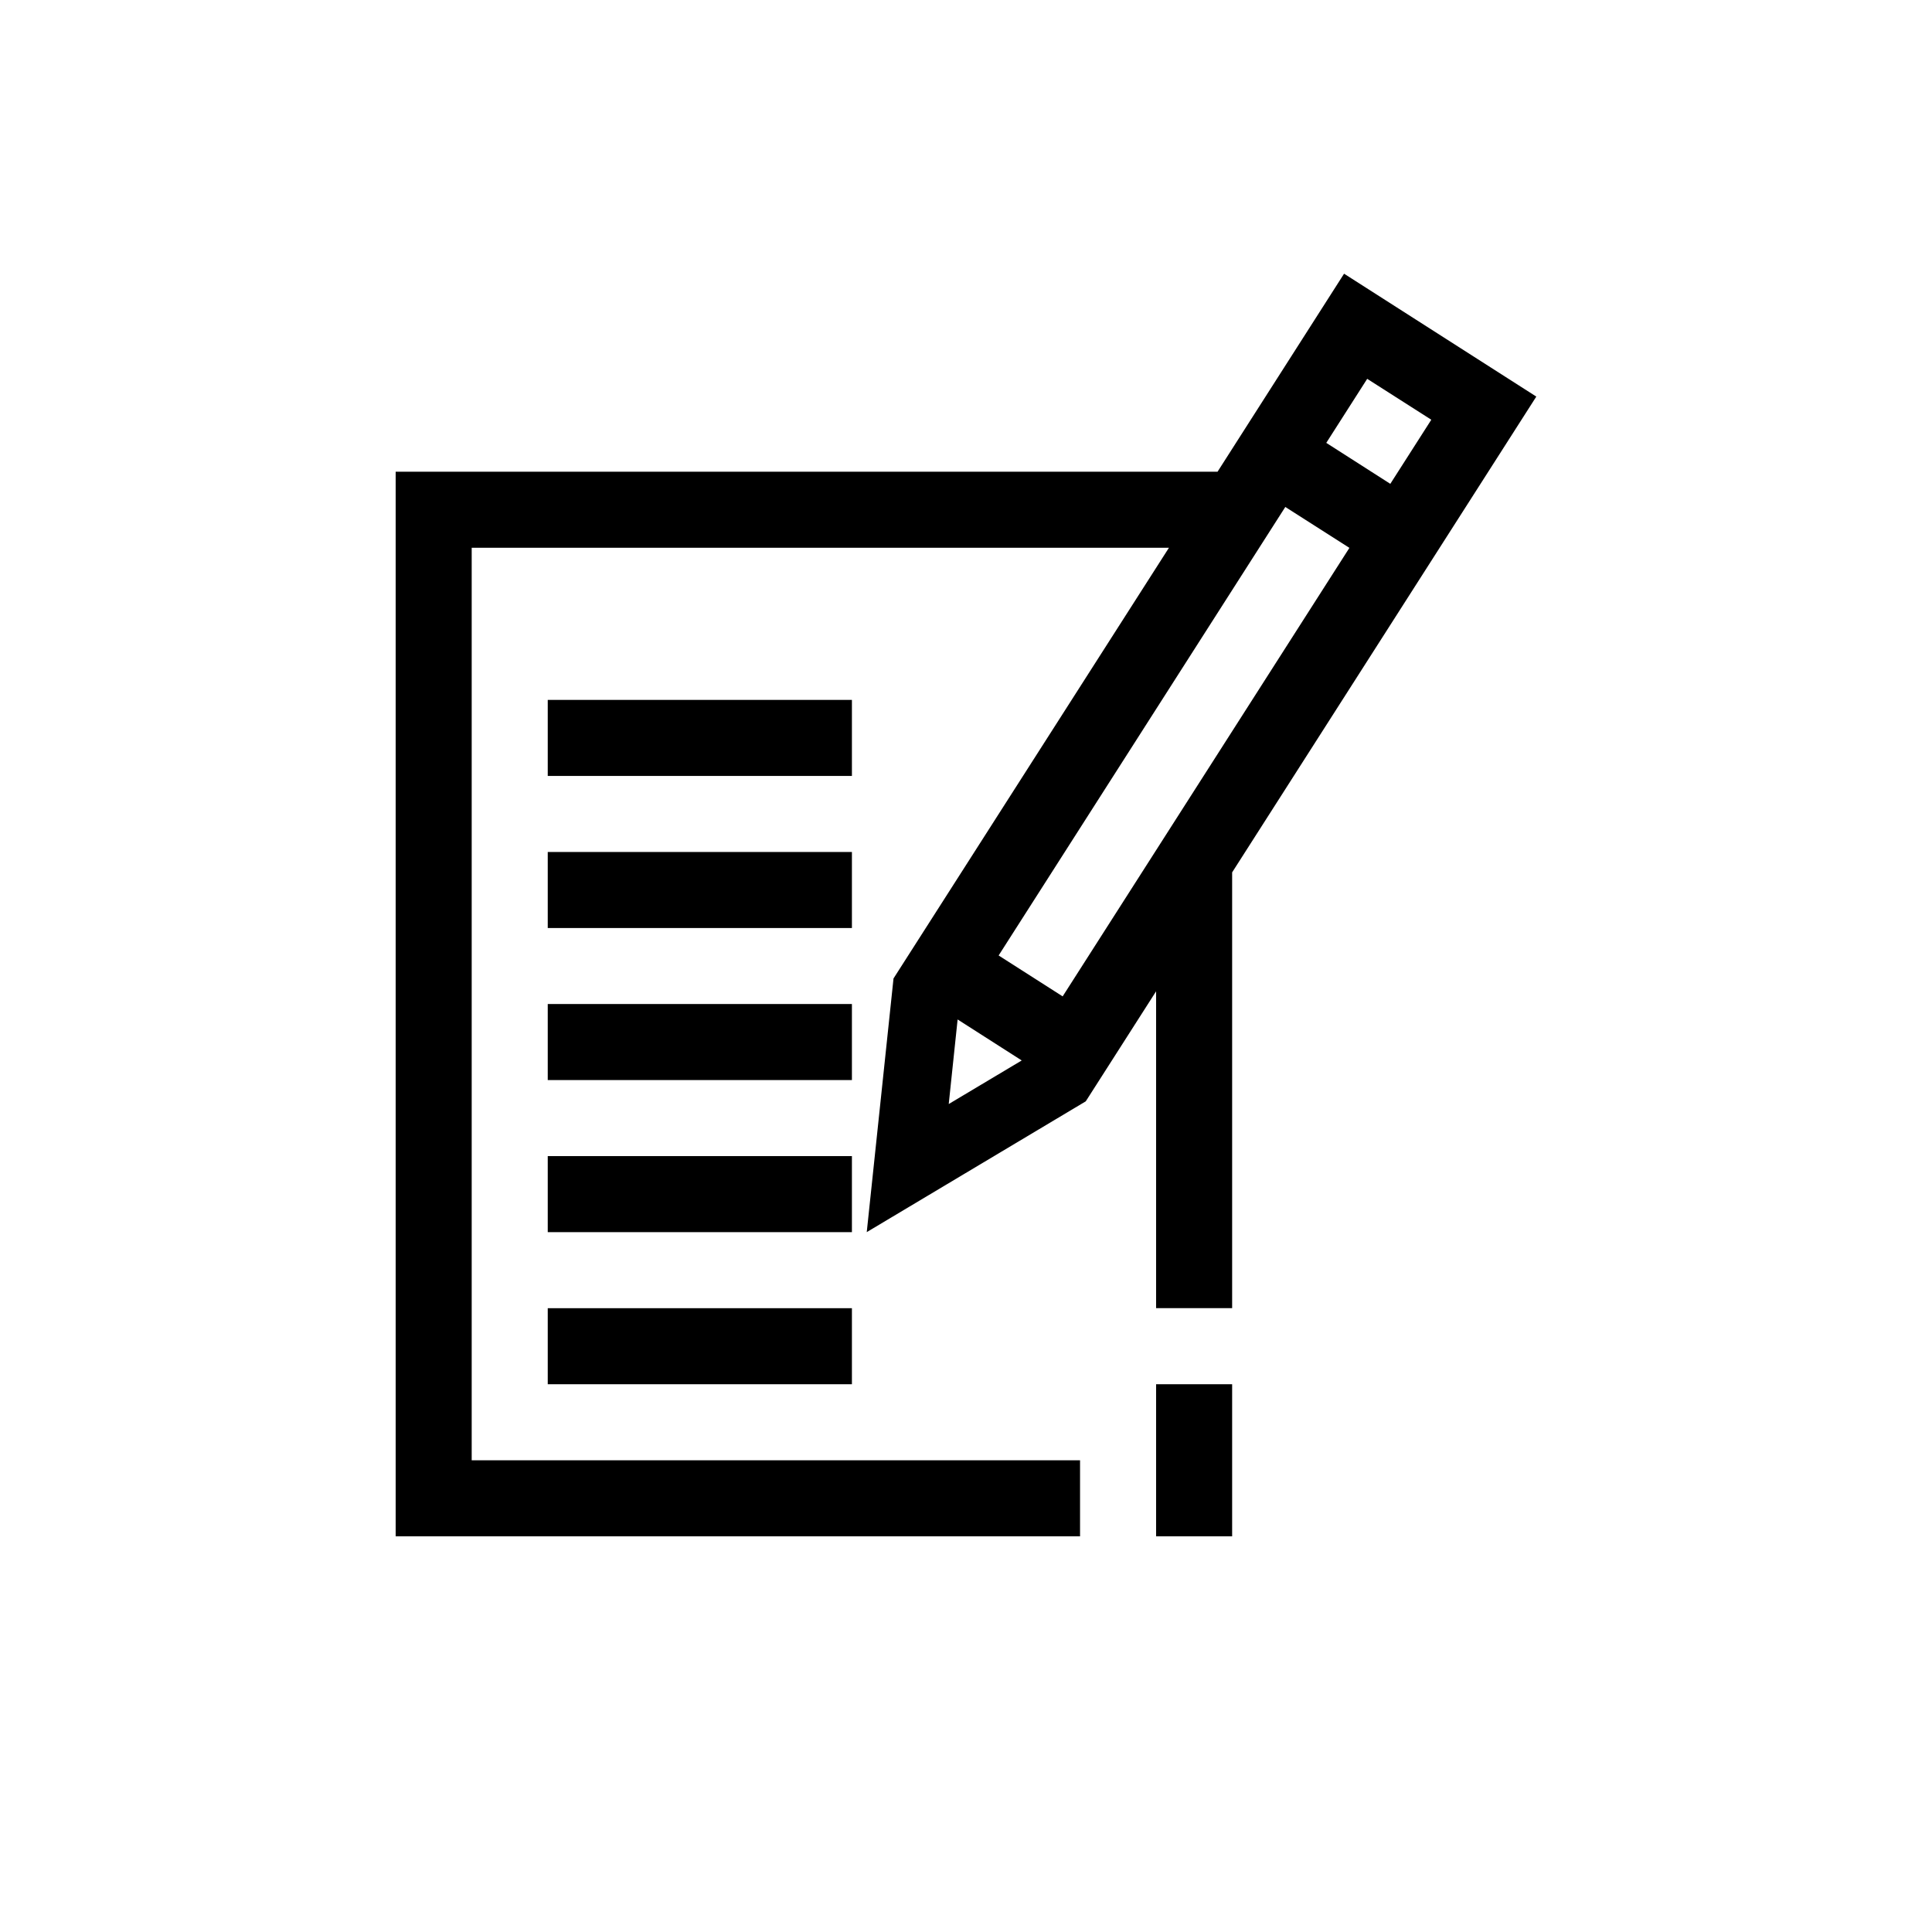 <?xml version="1.0" encoding="UTF-8"?>
<!-- The Best Svg Icon site in the world: iconSvg.co, Visit us! https://iconsvg.co -->
<svg fill="#000000" width="800px" height="800px" version="1.1" viewBox="144 144 512 512" xmlns="http://www.w3.org/2000/svg">
 <path d="m470.53 510.84h-20.152v40.305h20.152zm-3.867-241.83 33.531-52.477 50.945 32.566-80.609 126.09v115.49h-20.152v-83.973l-18.641 29.16-58.039 34.66 7.094-67.227 72.992-114.14h-184.78v241.83h161.22v20.152h-181.37v-282.13zm-96.895 221.68h-80.609v20.152h80.609zm0-40.305h-80.609v20.152h80.609zm45-25.352-16.988-10.863-2.356 22.41zm-45-14.953h-80.609v20.152h80.609zm131.84-120.89-16.988-10.84-75.973 118.86 16.969 10.84zm-131.84 80.59h-80.609v20.152h80.609zm0-40.305h-80.609v20.152h80.609zm125.71-68.113 16.969 10.859 10.863-16.988-16.988-10.84z" fill-rule="evenodd"/>
</svg>